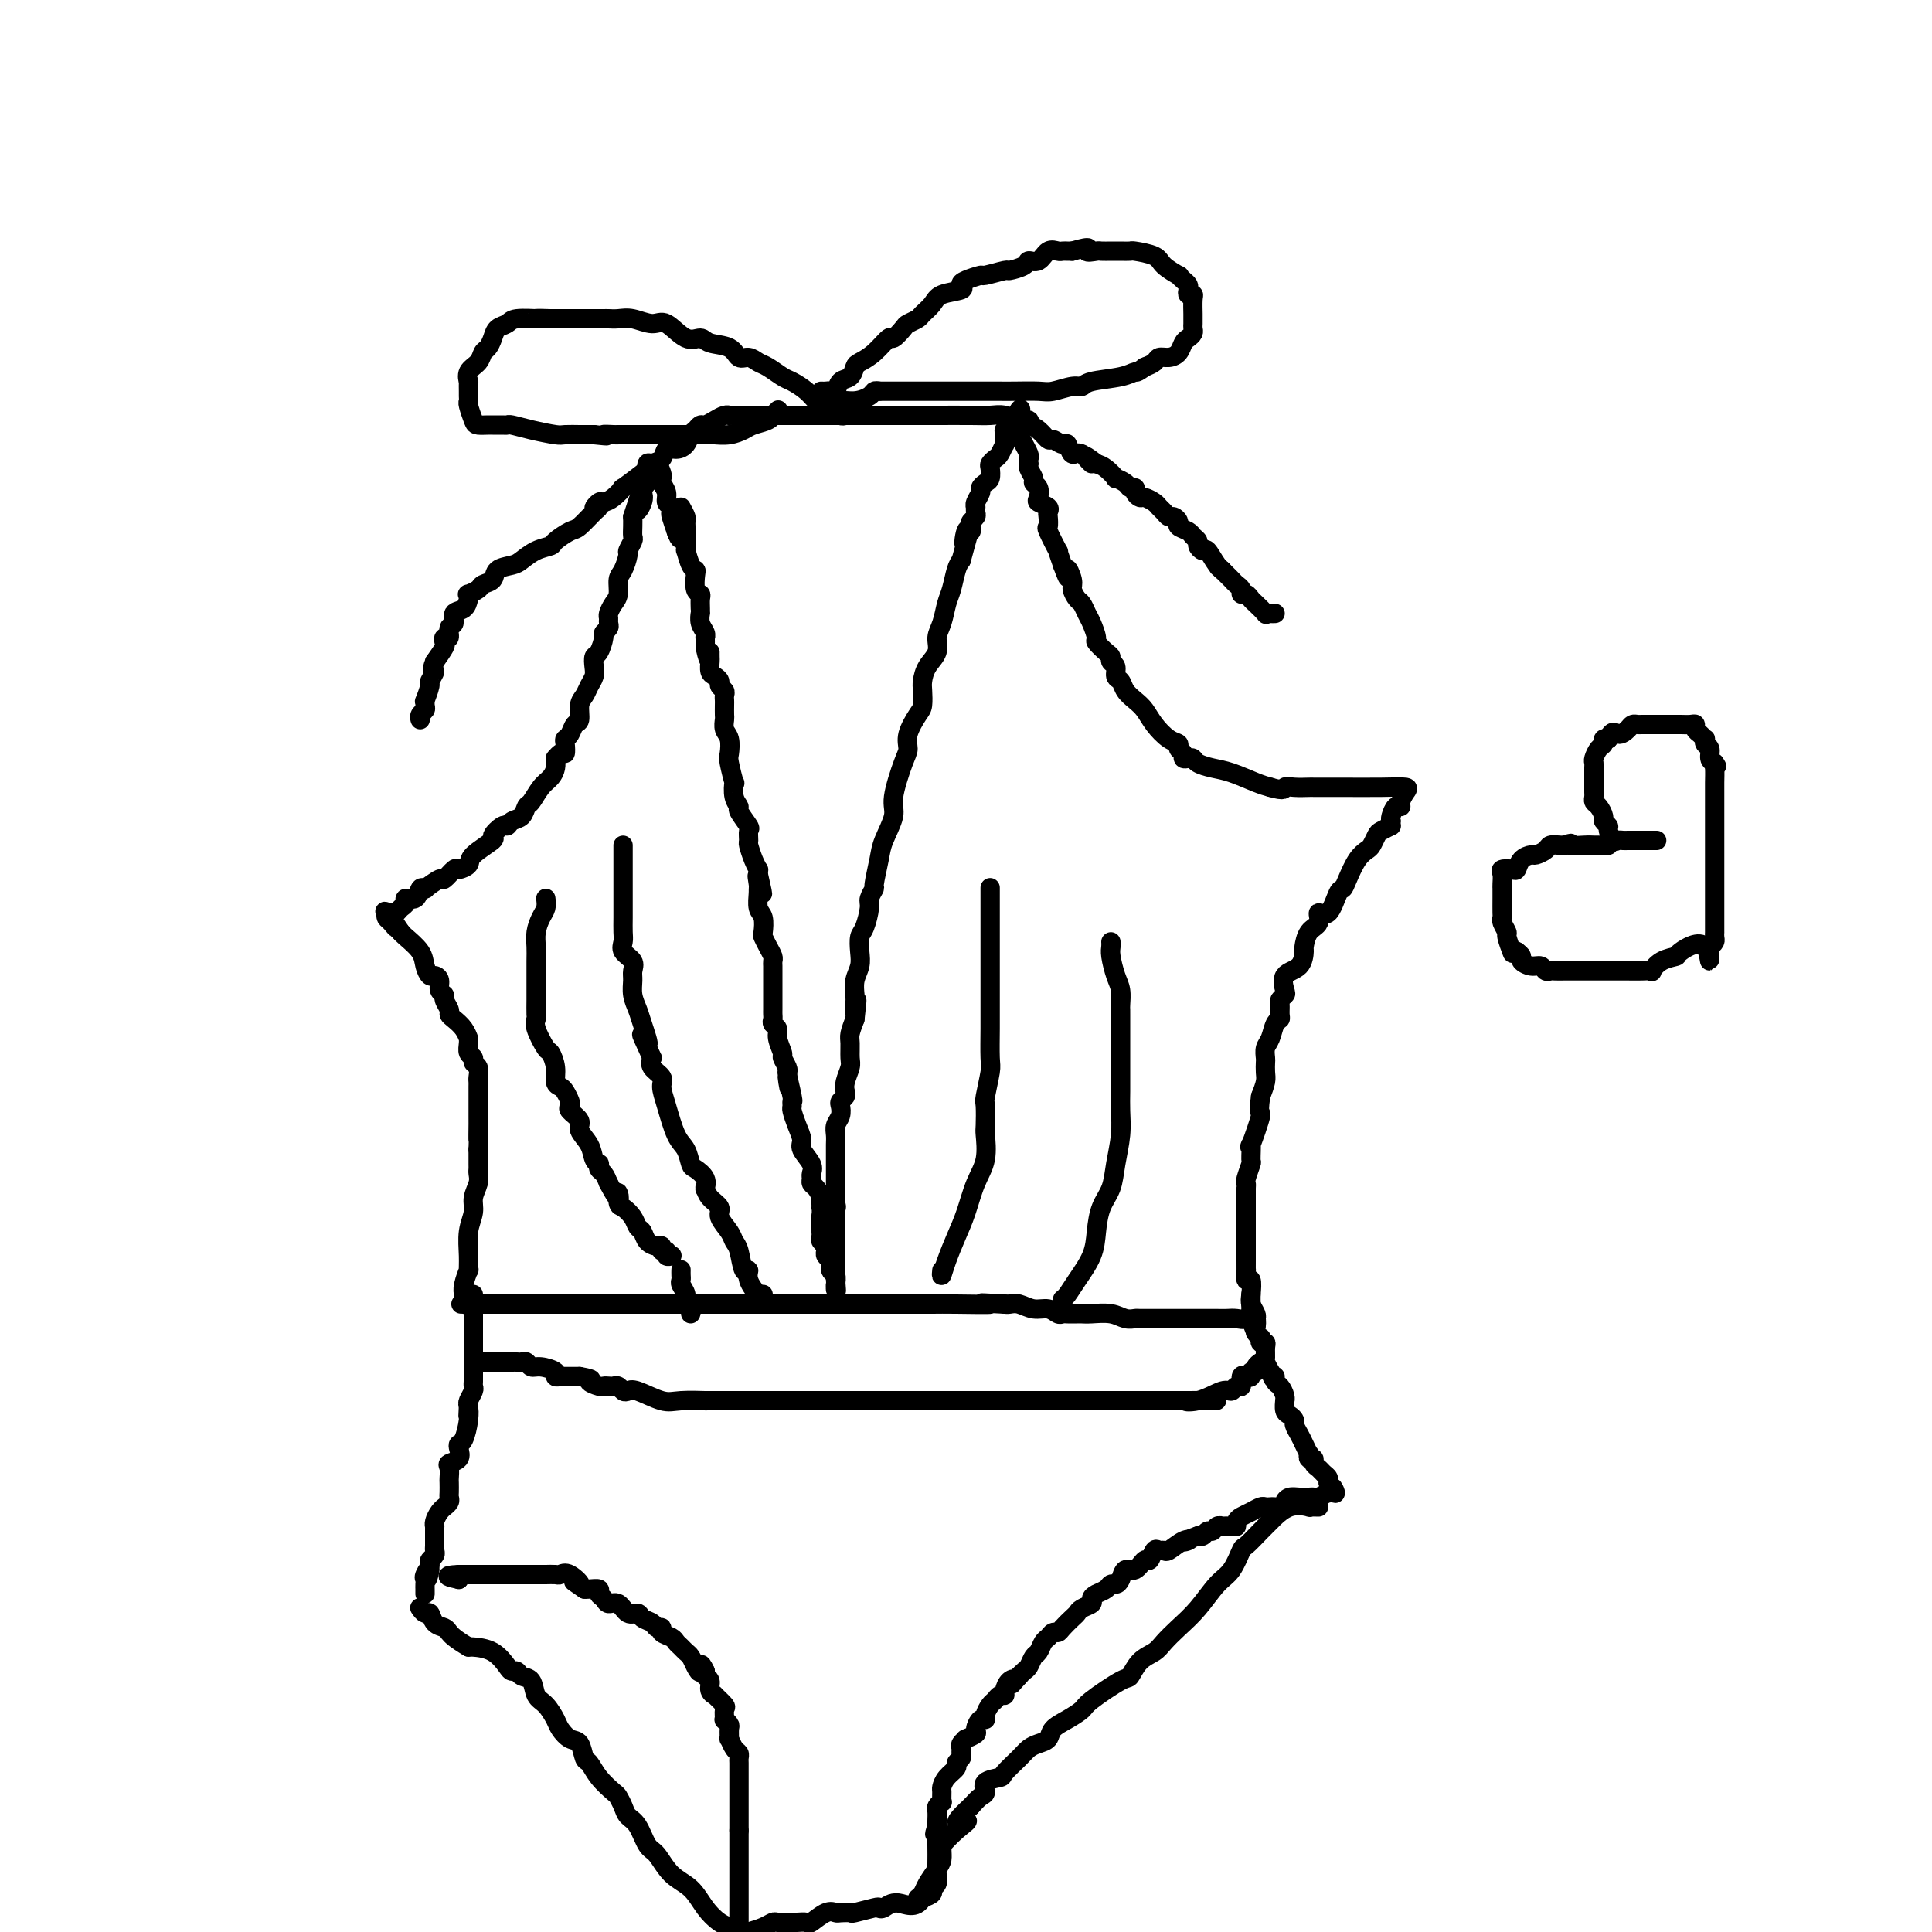 <svg viewBox='0 0 400 400' version='1.1' xmlns='http://www.w3.org/2000/svg' xmlns:xlink='http://www.w3.org/1999/xlink'><g fill='none' stroke='#000000' stroke-width='4' stroke-linecap='round' stroke-linejoin='round'><path d='M141,105c0.423,0.753 0.845,1.507 1,2c0.155,0.493 0.041,0.726 0,1c-0.041,0.274 -0.011,0.589 0,1c0.011,0.411 0.002,0.916 0,1c-0.002,0.084 0.002,-0.254 0,0c-0.002,0.254 -0.011,1.101 0,2c0.011,0.899 0.042,1.849 0,2c-0.042,0.151 -0.156,-0.499 0,0c0.156,0.499 0.581,2.147 1,3c0.419,0.853 0.830,0.910 1,1c0.170,0.090 0.098,0.213 0,1c-0.098,0.787 -0.223,2.240 0,3c0.223,0.760 0.792,0.829 1,1c0.208,0.171 0.055,0.444 0,1c-0.055,0.556 -0.011,1.395 0,2c0.011,0.605 -0.011,0.975 0,1c0.011,0.025 0.056,-0.296 0,0c-0.056,0.296 -0.211,1.209 0,2c0.211,0.791 0.789,1.459 1,2c0.211,0.541 0.057,0.953 0,1c-0.057,0.047 -0.016,-0.272 0,0c0.016,0.272 0.008,1.136 0,2'/><path d='M146,134c1.001,4.661 1.003,1.812 1,1c-0.003,-0.812 -0.011,0.412 0,1c0.011,0.588 0.040,0.539 0,1c-0.040,0.461 -0.151,1.433 0,2c0.151,0.567 0.562,0.729 1,1c0.438,0.271 0.902,0.650 1,1c0.098,0.350 -0.170,0.670 0,1c0.170,0.330 0.777,0.670 1,1c0.223,0.330 0.060,0.651 0,1c-0.060,0.349 -0.017,0.727 0,1c0.017,0.273 0.008,0.442 0,1c-0.008,0.558 -0.016,1.505 0,2c0.016,0.495 0.056,0.539 0,1c-0.056,0.461 -0.207,1.341 0,2c0.207,0.659 0.774,1.099 1,2c0.226,0.901 0.112,2.265 0,3c-0.112,0.735 -0.222,0.842 0,2c0.222,1.158 0.775,3.369 1,4c0.225,0.631 0.120,-0.318 0,0c-0.120,0.318 -0.257,1.901 0,3c0.257,1.099 0.906,1.713 1,2c0.094,0.287 -0.368,0.246 0,1c0.368,0.754 1.565,2.302 2,3c0.435,0.698 0.106,0.545 0,1c-0.106,0.455 0.010,1.519 0,2c-0.010,0.481 -0.146,0.380 0,1c0.146,0.620 0.575,1.960 1,3c0.425,1.040 0.845,1.780 1,2c0.155,0.220 0.044,-0.080 0,0c-0.044,0.080 -0.022,0.540 0,1'/><path d='M157,181c1.701,7.452 0.455,2.581 0,1c-0.455,-1.581 -0.118,0.127 0,1c0.118,0.873 0.018,0.910 0,1c-0.018,0.090 0.047,0.233 0,1c-0.047,0.767 -0.206,2.159 0,3c0.206,0.841 0.777,1.132 1,2c0.223,0.868 0.098,2.312 0,3c-0.098,0.688 -0.170,0.618 0,1c0.170,0.382 0.581,1.216 1,2c0.419,0.784 0.844,1.520 1,2c0.156,0.480 0.042,0.706 0,1c-0.042,0.294 -0.011,0.656 0,1c0.011,0.344 0.003,0.669 0,1c-0.003,0.331 -0.001,0.667 0,1c0.001,0.333 0.000,0.663 0,1c-0.000,0.337 -0.000,0.682 0,1c0.000,0.318 0.000,0.610 0,1c-0.000,0.390 0.000,0.878 0,1c-0.000,0.122 -0.000,-0.122 0,0c0.000,0.122 0.000,0.610 0,1c-0.000,0.390 -0.001,0.682 0,1c0.001,0.318 0.004,0.662 0,1c-0.004,0.338 -0.016,0.670 0,1c0.016,0.330 0.061,0.660 0,1c-0.061,0.340 -0.228,0.692 0,1c0.228,0.308 0.849,0.573 1,1c0.151,0.427 -0.170,1.018 0,2c0.170,0.982 0.829,2.356 1,3c0.171,0.644 -0.146,0.558 0,1c0.146,0.442 0.756,1.412 1,2c0.244,0.588 0.122,0.794 0,1'/><path d='M163,222c0.867,6.339 0.036,1.686 0,1c-0.036,-0.686 0.725,2.595 1,4c0.275,1.405 0.064,0.933 0,1c-0.064,0.067 0.019,0.674 0,1c-0.019,0.326 -0.141,0.370 0,1c0.141,0.630 0.546,1.846 1,3c0.454,1.154 0.959,2.245 1,3c0.041,0.755 -0.382,1.172 0,2c0.382,0.828 1.569,2.066 2,3c0.431,0.934 0.105,1.563 0,2c-0.105,0.437 0.009,0.680 0,1c-0.009,0.320 -0.142,0.715 0,1c0.142,0.285 0.559,0.458 1,1c0.441,0.542 0.905,1.452 1,2c0.095,0.548 -0.181,0.735 0,1c0.181,0.265 0.818,0.610 1,1c0.182,0.390 -0.091,0.826 0,1c0.091,0.174 0.545,0.087 1,0'/><path d='M172,251c1.332,4.247 0.161,0.365 0,-1c-0.161,-1.365 0.689,-0.212 1,0c0.311,0.212 0.083,-0.517 0,-1c-0.083,-0.483 -0.022,-0.721 0,-1c0.022,-0.279 0.006,-0.600 0,-1c-0.006,-0.400 -0.002,-0.881 0,-1c0.002,-0.119 0.000,0.123 0,0c-0.000,-0.123 -0.000,-0.610 0,-1c0.000,-0.390 0.000,-0.682 0,-1c-0.000,-0.318 0.000,-0.662 0,-1c-0.000,-0.338 -0.000,-0.671 0,-1c0.000,-0.329 0.000,-0.654 0,-1c-0.000,-0.346 -0.001,-0.711 0,-1c0.001,-0.289 0.004,-0.500 0,-1c-0.004,-0.500 -0.015,-1.290 0,-2c0.015,-0.710 0.056,-1.342 0,-2c-0.056,-0.658 -0.207,-1.342 0,-2c0.207,-0.658 0.774,-1.289 1,-2c0.226,-0.711 0.112,-1.502 0,-2c-0.112,-0.498 -0.222,-0.704 0,-1c0.222,-0.296 0.778,-0.683 1,-1c0.222,-0.317 0.112,-0.564 0,-1c-0.112,-0.436 -0.227,-1.061 0,-2c0.227,-0.939 0.796,-2.194 1,-3c0.204,-0.806 0.044,-1.165 0,-2c-0.044,-0.835 0.026,-2.148 0,-3c-0.026,-0.852 -0.150,-1.243 0,-2c0.150,-0.757 0.575,-1.878 1,-3'/><path d='M177,211c0.775,-6.603 0.211,-3.109 0,-2c-0.211,1.109 -0.071,-0.167 0,-1c0.071,-0.833 0.071,-1.225 0,-2c-0.071,-0.775 -0.212,-1.935 0,-3c0.212,-1.065 0.779,-2.036 1,-3c0.221,-0.964 0.097,-1.920 0,-3c-0.097,-1.080 -0.165,-2.283 0,-3c0.165,-0.717 0.565,-0.948 1,-2c0.435,-1.052 0.904,-2.925 1,-4c0.096,-1.075 -0.183,-1.353 0,-2c0.183,-0.647 0.828,-1.664 1,-2c0.172,-0.336 -0.127,0.010 0,-1c0.127,-1.010 0.682,-3.377 1,-5c0.318,-1.623 0.401,-2.503 1,-4c0.599,-1.497 1.714,-3.610 2,-5c0.286,-1.390 -0.257,-2.057 0,-4c0.257,-1.943 1.312,-5.163 2,-7c0.688,-1.837 1.007,-2.292 1,-3c-0.007,-0.708 -0.342,-1.669 0,-3c0.342,-1.331 1.361,-3.031 2,-4c0.639,-0.969 0.897,-1.207 1,-2c0.103,-0.793 0.051,-2.141 0,-3c-0.051,-0.859 -0.102,-1.229 0,-2c0.102,-0.771 0.356,-1.943 1,-3c0.644,-1.057 1.678,-2.000 2,-3c0.322,-1.000 -0.068,-2.057 0,-3c0.068,-0.943 0.596,-1.772 1,-3c0.404,-1.228 0.686,-2.855 1,-4c0.314,-1.145 0.662,-1.808 1,-3c0.338,-1.192 0.668,-2.912 1,-4c0.332,-1.088 0.666,-1.544 1,-2'/><path d='M199,116c3.491,-12.848 1.719,-5.967 1,-4c-0.719,1.967 -0.385,-0.978 0,-2c0.385,-1.022 0.821,-0.119 1,0c0.179,0.119 0.100,-0.546 0,-1c-0.100,-0.454 -0.223,-0.695 0,-1c0.223,-0.305 0.791,-0.672 1,-1c0.209,-0.328 0.060,-0.616 0,-1c-0.060,-0.384 -0.031,-0.862 0,-1c0.031,-0.138 0.064,0.065 0,0c-0.064,-0.065 -0.224,-0.398 0,-1c0.224,-0.602 0.831,-1.475 1,-2c0.169,-0.525 -0.099,-0.704 0,-1c0.099,-0.296 0.565,-0.710 1,-1c0.435,-0.290 0.837,-0.458 1,-1c0.163,-0.542 0.086,-1.460 0,-2c-0.086,-0.540 -0.181,-0.703 0,-1c0.181,-0.297 0.637,-0.727 1,-1c0.363,-0.273 0.632,-0.389 1,-1c0.368,-0.611 0.835,-1.718 1,-2c0.165,-0.282 0.029,0.261 0,0c-0.029,-0.261 0.048,-1.328 0,-2c-0.048,-0.672 -0.223,-0.951 0,-1c0.223,-0.049 0.843,0.131 1,0c0.157,-0.131 -0.150,-0.574 0,-1c0.150,-0.426 0.757,-0.836 1,-1c0.243,-0.164 0.121,-0.082 0,0'/><path d='M210,87c1.929,-4.533 1.253,-1.364 1,0c-0.253,1.364 -0.083,0.924 0,1c0.083,0.076 0.079,0.668 0,1c-0.079,0.332 -0.231,0.403 0,1c0.231,0.597 0.846,1.719 1,2c0.154,0.281 -0.155,-0.279 0,0c0.155,0.279 0.772,1.397 1,2c0.228,0.603 0.065,0.690 0,1c-0.065,0.310 -0.032,0.843 0,1c0.032,0.157 0.065,-0.061 0,0c-0.065,0.061 -0.227,0.401 0,1c0.227,0.599 0.843,1.456 1,2c0.157,0.544 -0.147,0.776 0,1c0.147,0.224 0.743,0.442 1,1c0.257,0.558 0.174,1.458 0,2c-0.174,0.542 -0.438,0.727 0,1c0.438,0.273 1.579,0.633 2,1c0.421,0.367 0.120,0.741 0,1c-0.120,0.259 -0.061,0.403 0,1c0.061,0.597 0.124,1.646 0,2c-0.124,0.354 -0.435,0.012 0,1c0.435,0.988 1.617,3.304 2,4c0.383,0.696 -0.033,-0.230 0,0c0.033,0.230 0.517,1.615 1,3'/><path d='M220,117c1.709,4.771 0.983,1.697 1,1c0.017,-0.697 0.778,0.982 1,2c0.222,1.018 -0.096,1.374 0,2c0.096,0.626 0.604,1.524 1,2c0.396,0.476 0.679,0.532 1,1c0.321,0.468 0.681,1.347 1,2c0.319,0.653 0.597,1.078 1,2c0.403,0.922 0.930,2.341 1,3c0.070,0.659 -0.317,0.557 0,1c0.317,0.443 1.338,1.432 2,2c0.662,0.568 0.965,0.715 1,1c0.035,0.285 -0.199,0.709 0,1c0.199,0.291 0.830,0.448 1,1c0.170,0.552 -0.120,1.498 0,2c0.120,0.502 0.650,0.560 1,1c0.350,0.440 0.520,1.263 1,2c0.480,0.737 1.271,1.388 2,2c0.729,0.612 1.396,1.186 2,2c0.604,0.814 1.147,1.867 2,3c0.853,1.133 2.018,2.346 3,3c0.982,0.654 1.783,0.750 2,1c0.217,0.250 -0.149,0.655 0,1c0.149,0.345 0.812,0.631 1,1c0.188,0.369 -0.099,0.820 0,1c0.099,0.180 0.583,0.089 1,0c0.417,-0.089 0.765,-0.175 1,0c0.235,0.175 0.356,0.610 1,1c0.644,0.390 1.812,0.733 3,1c1.188,0.267 2.397,0.456 4,1c1.603,0.544 3.601,1.441 5,2c1.399,0.559 2.200,0.779 3,1'/><path d='M263,163c3.235,0.928 2.821,0.249 3,0c0.179,-0.249 0.951,-0.067 2,0c1.049,0.067 2.377,0.018 3,0c0.623,-0.018 0.542,-0.005 1,0c0.458,0.005 1.454,0.001 2,0c0.546,-0.001 0.641,0.002 1,0c0.359,-0.002 0.982,-0.008 3,0c2.018,0.008 5.431,0.031 8,0c2.569,-0.031 4.293,-0.115 5,0c0.707,0.115 0.396,0.430 0,1c-0.396,0.570 -0.877,1.396 -1,2c-0.123,0.604 0.111,0.987 0,1c-0.111,0.013 -0.568,-0.343 -1,0c-0.432,0.343 -0.838,1.384 -1,2c-0.162,0.616 -0.081,0.808 0,1'/><path d='M288,170c-0.355,1.257 0.256,0.900 0,1c-0.256,0.100 -1.381,0.658 -2,1c-0.619,0.342 -0.733,0.469 -1,1c-0.267,0.531 -0.688,1.467 -1,2c-0.312,0.533 -0.517,0.664 -1,1c-0.483,0.336 -1.245,0.876 -2,2c-0.755,1.124 -1.503,2.832 -2,4c-0.497,1.168 -0.744,1.798 -1,2c-0.256,0.202 -0.520,-0.022 -1,1c-0.480,1.022 -1.176,3.290 -2,4c-0.824,0.710 -1.776,-0.138 -2,0c-0.224,0.138 0.279,1.262 0,2c-0.279,0.738 -1.340,1.088 -2,2c-0.660,0.912 -0.920,2.384 -1,3c-0.080,0.616 0.018,0.374 0,1c-0.018,0.626 -0.152,2.118 -1,3c-0.848,0.882 -2.409,1.152 -3,2c-0.591,0.848 -0.211,2.272 0,3c0.211,0.728 0.254,0.759 0,1c-0.254,0.241 -0.803,0.693 -1,1c-0.197,0.307 -0.041,0.470 0,1c0.041,0.530 -0.031,1.426 0,2c0.031,0.574 0.166,0.826 0,1c-0.166,0.174 -0.633,0.269 -1,1c-0.367,0.731 -0.634,2.097 -1,3c-0.366,0.903 -0.829,1.343 -1,2c-0.171,0.657 -0.049,1.530 0,2c0.049,0.470 0.023,0.538 0,1c-0.023,0.462 -0.045,1.317 0,2c0.045,0.683 0.156,1.195 0,2c-0.156,0.805 -0.578,1.902 -1,3'/><path d='M261,227c-0.652,4.397 0.219,2.888 0,4c-0.219,1.112 -1.526,4.844 -2,6c-0.474,1.156 -0.113,-0.265 0,0c0.113,0.265 -0.022,2.218 0,3c0.022,0.782 0.202,0.395 0,1c-0.202,0.605 -0.786,2.203 -1,3c-0.214,0.797 -0.057,0.795 0,1c0.057,0.205 0.015,0.618 0,1c-0.015,0.382 -0.004,0.735 0,1c0.004,0.265 0.001,0.443 0,1c-0.001,0.557 -0.000,1.492 0,2c0.000,0.508 0.000,0.588 0,1c-0.000,0.412 -0.000,1.157 0,2c0.000,0.843 0.000,1.783 0,2c-0.000,0.217 0.000,-0.290 0,0c-0.000,0.290 -0.000,1.378 0,2c0.000,0.622 0.000,0.777 0,1c-0.000,0.223 -0.001,0.513 0,1c0.001,0.487 0.004,1.172 0,2c-0.004,0.828 -0.015,1.801 0,2c0.015,0.199 0.056,-0.375 0,0c-0.056,0.375 -0.207,1.701 0,2c0.207,0.299 0.774,-0.428 1,0c0.226,0.428 0.112,2.012 0,3c-0.112,0.988 -0.223,1.381 0,2c0.223,0.619 0.778,1.462 1,2c0.222,0.538 0.111,0.769 0,1'/><path d='M260,273c0.118,4.486 -0.588,1.202 -1,0c-0.412,-1.202 -0.530,-0.322 -1,0c-0.470,0.322 -1.294,0.086 -2,0c-0.706,-0.086 -1.296,-0.023 -2,0c-0.704,0.023 -1.523,0.006 -2,0c-0.477,-0.006 -0.611,-0.002 -1,0c-0.389,0.002 -1.034,0.000 -2,0c-0.966,-0.000 -2.252,-0.000 -3,0c-0.748,0.000 -0.959,-0.000 -2,0c-1.041,0.000 -2.911,0.001 -4,0c-1.089,-0.001 -1.396,-0.004 -2,0c-0.604,0.004 -1.506,0.015 -2,0c-0.494,-0.015 -0.580,-0.057 -1,0c-0.420,0.057 -1.173,0.211 -2,0c-0.827,-0.211 -1.727,-0.789 -3,-1c-1.273,-0.211 -2.918,-0.057 -4,0c-1.082,0.057 -1.599,0.015 -2,0c-0.401,-0.015 -0.684,-0.003 -1,0c-0.316,0.003 -0.664,-0.003 -1,0c-0.336,0.003 -0.659,0.016 -1,0c-0.341,-0.016 -0.700,-0.061 -1,0c-0.300,0.061 -0.542,0.226 -1,0c-0.458,-0.226 -1.131,-0.845 -2,-1c-0.869,-0.155 -1.934,0.154 -3,0c-1.066,-0.154 -2.133,-0.772 -3,-1c-0.867,-0.228 -1.533,-0.065 -2,0c-0.467,0.065 -0.733,0.033 -1,0'/><path d='M208,270c-8.357,-0.464 -3.251,-0.124 -3,0c0.251,0.124 -4.353,0.033 -7,0c-2.647,-0.033 -3.336,-0.009 -5,0c-1.664,0.009 -4.301,0.002 -6,0c-1.699,-0.002 -2.458,-0.001 -3,0c-0.542,0.001 -0.866,0.000 -1,0c-0.134,-0.000 -0.078,-0.000 -1,0c-0.922,0.000 -2.824,0.000 -4,0c-1.176,-0.000 -1.627,-0.000 -2,0c-0.373,0.000 -0.667,0.000 -1,0c-0.333,-0.000 -0.705,-0.000 -1,0c-0.295,0.000 -0.512,0.000 -1,0c-0.488,-0.000 -1.247,-0.000 -2,0c-0.753,0.000 -1.501,0.000 -2,0c-0.499,-0.000 -0.750,-0.000 -1,0c-0.250,0.000 -0.500,0.000 -1,0c-0.500,-0.000 -1.250,-0.000 -2,0'/><path d='M165,270c-6.942,0.000 -2.797,0.000 -2,0c0.797,0.000 -1.756,0.000 -3,0c-1.244,0.000 -1.181,0.000 -2,0c-0.819,-0.000 -2.520,0.000 -3,0c-0.480,0.000 0.260,0.000 0,0c-0.260,0.000 -1.519,0.000 -2,0c-0.481,0.000 -0.183,0.000 -1,0c-0.817,0.000 -2.749,0.000 -4,0c-1.251,0.000 -1.823,0.000 -2,0c-0.177,0.000 0.039,0.000 0,0c-0.039,0.000 -0.335,0.000 -1,0c-0.665,0.000 -1.701,0.000 -2,0c-0.299,0.000 0.140,0.000 -1,0c-1.140,0.000 -3.857,0.000 -5,0c-1.143,0.000 -0.712,0.000 -1,0c-0.288,0.000 -1.295,0.000 -2,0c-0.705,0.000 -1.106,0.000 -1,0c0.106,0.000 0.721,0.000 0,0c-0.721,0.000 -2.777,0.000 -4,0c-1.223,0.000 -1.611,0.000 -2,0'/><path d='M127,270c-6.567,0.000 -3.984,0.000 -3,0c0.984,0.000 0.370,0.000 0,0c-0.370,0.000 -0.494,0.000 -1,0c-0.506,-0.000 -1.392,0.000 -2,0c-0.608,0.000 -0.938,0.000 -1,0c-0.062,0.000 0.145,0.000 0,0c-0.145,0.000 -0.642,0.000 -1,0c-0.358,0.000 -0.576,0.000 -1,0c-0.424,0.000 -1.055,0.000 -2,0c-0.945,0.000 -2.204,0.000 -3,0c-0.796,0.000 -1.130,0.000 -2,0c-0.870,0.000 -2.275,0.000 -3,0c-0.725,0.000 -0.769,0.000 -1,0c-0.231,0.000 -0.650,0.000 -1,0c-0.350,0.000 -0.633,0.000 -1,0c-0.367,0.000 -0.819,0.000 -2,0c-1.181,0.000 -3.090,0.000 -5,0'/><path d='M98,270c-4.652,-0.013 -1.784,-0.046 -1,0c0.784,0.046 -0.518,0.172 -1,0c-0.482,-0.172 -0.143,-0.643 0,-1c0.143,-0.357 0.091,-0.600 0,-1c-0.091,-0.400 -0.222,-0.956 0,-2c0.222,-1.044 0.795,-2.576 1,-3c0.205,-0.424 0.040,0.260 0,0c-0.040,-0.260 0.046,-1.462 0,-3c-0.046,-1.538 -0.222,-3.410 0,-5c0.222,-1.590 0.844,-2.899 1,-4c0.156,-1.101 -0.154,-1.996 0,-3c0.154,-1.004 0.773,-2.118 1,-3c0.227,-0.882 0.061,-1.532 0,-2c-0.061,-0.468 -0.016,-0.754 0,-1c0.016,-0.246 0.004,-0.451 0,-1c-0.004,-0.549 -0.001,-1.443 0,-2c0.001,-0.557 0.001,-0.779 0,-1'/><path d='M99,238c0.155,-5.216 0.041,-2.254 0,-2c-0.041,0.254 -0.011,-2.198 0,-3c0.011,-0.802 0.003,0.045 0,0c-0.003,-0.045 -0.001,-0.982 0,-2c0.001,-1.018 -0.000,-2.117 0,-3c0.000,-0.883 0.001,-1.550 0,-2c-0.001,-0.450 -0.004,-0.684 0,-1c0.004,-0.316 0.016,-0.715 0,-1c-0.016,-0.285 -0.061,-0.457 0,-1c0.061,-0.543 0.227,-1.458 0,-2c-0.227,-0.542 -0.845,-0.710 -1,-1c-0.155,-0.290 0.155,-0.703 0,-1c-0.155,-0.297 -0.776,-0.478 -1,-1c-0.224,-0.522 -0.052,-1.386 0,-2c0.052,-0.614 -0.014,-0.977 0,-1c0.014,-0.023 0.110,0.293 0,0c-0.110,-0.293 -0.426,-1.195 -1,-2c-0.574,-0.805 -1.407,-1.511 -2,-2c-0.593,-0.489 -0.948,-0.760 -1,-1c-0.052,-0.240 0.197,-0.449 0,-1c-0.197,-0.551 -0.840,-1.444 -1,-2c-0.160,-0.556 0.165,-0.774 0,-1c-0.165,-0.226 -0.818,-0.458 -1,-1c-0.182,-0.542 0.108,-1.394 0,-2c-0.108,-0.606 -0.614,-0.968 -1,-1c-0.386,-0.032 -0.653,0.265 -1,0c-0.347,-0.265 -0.773,-1.092 -1,-2c-0.227,-0.908 -0.253,-1.898 -1,-3c-0.747,-1.102 -2.213,-2.315 -3,-3c-0.787,-0.685 -0.893,-0.843 -1,-1'/><path d='M83,193c-2.348,-3.582 -1.217,-1.537 -1,-1c0.217,0.537 -0.480,-0.432 -1,-1c-0.520,-0.568 -0.863,-0.734 -1,-1c-0.137,-0.266 -0.069,-0.633 0,-1'/><path d='M80,189c-0.512,-0.615 -0.290,-0.153 0,0c0.290,0.153 0.650,-0.002 1,0c0.350,0.002 0.689,0.160 1,0c0.311,-0.160 0.594,-0.639 1,-1c0.406,-0.361 0.935,-0.604 1,-1c0.065,-0.396 -0.336,-0.944 0,-1c0.336,-0.056 1.408,0.379 2,0c0.592,-0.379 0.705,-1.574 1,-2c0.295,-0.426 0.771,-0.084 1,0c0.229,0.084 0.212,-0.090 0,0c-0.212,0.090 -0.619,0.445 0,0c0.619,-0.445 2.265,-1.691 3,-2c0.735,-0.309 0.561,0.319 1,0c0.439,-0.319 1.492,-1.585 2,-2c0.508,-0.415 0.470,0.020 1,0c0.530,-0.020 1.627,-0.497 2,-1c0.373,-0.503 0.023,-1.034 1,-2c0.977,-0.966 3.283,-2.367 4,-3c0.717,-0.633 -0.155,-0.497 0,-1c0.155,-0.503 1.337,-1.645 2,-2c0.663,-0.355 0.807,0.075 1,0c0.193,-0.075 0.436,-0.657 1,-1c0.564,-0.343 1.450,-0.448 2,-1c0.550,-0.552 0.764,-1.551 1,-2c0.236,-0.449 0.494,-0.347 1,-1c0.506,-0.653 1.259,-2.062 2,-3c0.741,-0.938 1.469,-1.406 2,-2c0.531,-0.594 0.866,-1.312 1,-2c0.134,-0.688 0.067,-1.344 0,-2'/><path d='M115,157c1.532,-1.976 1.863,-0.915 2,-1c0.137,-0.085 0.079,-1.316 0,-2c-0.079,-0.684 -0.180,-0.820 0,-1c0.180,-0.180 0.640,-0.404 1,-1c0.360,-0.596 0.621,-1.563 1,-2c0.379,-0.437 0.876,-0.344 1,-1c0.124,-0.656 -0.124,-2.062 0,-3c0.124,-0.938 0.621,-1.407 1,-2c0.379,-0.593 0.640,-1.309 1,-2c0.360,-0.691 0.818,-1.359 1,-2c0.182,-0.641 0.086,-1.257 0,-2c-0.086,-0.743 -0.163,-1.614 0,-2c0.163,-0.386 0.565,-0.289 1,-1c0.435,-0.711 0.901,-2.232 1,-3c0.099,-0.768 -0.170,-0.782 0,-1c0.170,-0.218 0.780,-0.639 1,-1c0.220,-0.361 0.049,-0.662 0,-1c-0.049,-0.338 0.025,-0.714 0,-1c-0.025,-0.286 -0.148,-0.484 0,-1c0.148,-0.516 0.565,-1.350 1,-2c0.435,-0.650 0.886,-1.114 1,-2c0.114,-0.886 -0.109,-2.192 0,-3c0.109,-0.808 0.551,-1.119 1,-2c0.449,-0.881 0.905,-2.333 1,-3c0.095,-0.667 -0.171,-0.549 0,-1c0.171,-0.451 0.778,-1.471 1,-2c0.222,-0.529 0.060,-0.565 0,-1c-0.060,-0.435 -0.017,-1.267 0,-2c0.017,-0.733 0.009,-1.366 0,-2'/><path d='M131,107c2.642,-8.156 1.248,-3.547 1,-2c-0.248,1.547 0.652,0.033 1,-1c0.348,-1.033 0.146,-1.585 0,-2c-0.146,-0.415 -0.236,-0.693 0,-1c0.236,-0.307 0.798,-0.642 1,-1c0.202,-0.358 0.043,-0.739 0,-1c-0.043,-0.261 0.031,-0.403 0,-1c-0.031,-0.597 -0.166,-1.649 0,-2c0.166,-0.351 0.632,-0.001 1,0c0.368,0.001 0.639,-0.348 1,0c0.361,0.348 0.814,1.392 1,2c0.186,0.608 0.106,0.778 0,1c-0.106,0.222 -0.238,0.494 0,1c0.238,0.506 0.848,1.247 1,2c0.152,0.753 -0.152,1.519 0,2c0.152,0.481 0.759,0.676 1,1c0.241,0.324 0.116,0.778 0,1c-0.116,0.222 -0.224,0.214 0,1c0.224,0.786 0.778,2.368 1,3c0.222,0.632 0.111,0.316 0,0'/><path d='M140,110c0.844,2.400 0.956,1.400 1,1c0.044,-0.400 0.022,-0.200 0,0'/><path d='M171,248c-0.423,-0.082 -0.845,-0.165 -1,0c-0.155,0.165 -0.041,0.576 0,1c0.041,0.424 0.011,0.859 0,1c-0.011,0.141 -0.003,-0.012 0,0c0.003,0.012 -0.000,0.188 0,1c0.000,0.812 0.004,2.259 0,3c-0.004,0.741 -0.015,0.777 0,1c0.015,0.223 0.057,0.633 0,1c-0.057,0.367 -0.212,0.690 0,1c0.212,0.310 0.793,0.607 1,1c0.207,0.393 0.040,0.883 0,1c-0.040,0.117 0.046,-0.138 0,0c-0.046,0.138 -0.222,0.670 0,1c0.222,0.330 0.844,0.457 1,1c0.156,0.543 -0.154,1.502 0,2c0.154,0.498 0.773,0.536 1,1c0.227,0.464 0.061,1.356 0,2c-0.061,0.644 -0.017,1.041 0,1c0.017,-0.041 0.009,-0.521 0,-1'/><path d='M173,266c0.309,2.653 0.083,0.286 0,-1c-0.083,-1.286 -0.022,-1.489 0,-2c0.022,-0.511 0.006,-1.329 0,-2c-0.006,-0.671 -0.002,-1.196 0,-2c0.002,-0.804 0.000,-1.885 0,-3c-0.000,-1.115 -0.000,-2.262 0,-4c0.000,-1.738 0.000,-4.068 0,-5c-0.000,-0.932 -0.000,-0.466 0,0'/><path d='M259,268c0.000,0.331 0.000,0.662 0,1c-0.000,0.338 -0.001,0.683 0,1c0.001,0.317 0.004,0.605 0,1c-0.004,0.395 -0.015,0.897 0,1c0.015,0.103 0.056,-0.194 0,0c-0.056,0.194 -0.207,0.879 0,1c0.207,0.121 0.774,-0.322 1,0c0.226,0.322 0.112,1.411 0,2c-0.112,0.589 -0.222,0.679 0,1c0.222,0.321 0.778,0.872 1,1c0.222,0.128 0.112,-0.169 0,0c-0.112,0.169 -0.227,0.804 0,1c0.227,0.196 0.796,-0.047 1,0c0.204,0.047 0.044,0.384 0,1c-0.044,0.616 0.026,1.512 0,2c-0.026,0.488 -0.150,0.568 0,1c0.150,0.432 0.575,1.216 1,2'/><path d='M263,284c0.857,2.650 1.000,1.275 1,1c-0.000,-0.275 -0.143,0.552 0,1c0.143,0.448 0.574,0.519 1,1c0.426,0.481 0.849,1.372 1,2c0.151,0.628 0.030,0.995 0,1c-0.030,0.005 0.030,-0.350 0,0c-0.030,0.350 -0.148,1.406 0,2c0.148,0.594 0.564,0.725 1,1c0.436,0.275 0.891,0.694 1,1c0.109,0.306 -0.128,0.498 0,1c0.128,0.502 0.622,1.316 1,2c0.378,0.684 0.641,1.240 1,2c0.359,0.760 0.813,1.723 1,2c0.187,0.277 0.106,-0.133 0,0c-0.106,0.133 -0.236,0.809 0,1c0.236,0.191 0.837,-0.104 1,0c0.163,0.104 -0.114,0.606 0,1c0.114,0.394 0.619,0.680 1,1c0.381,0.320 0.638,0.673 1,1c0.362,0.327 0.828,0.626 1,1c0.172,0.374 0.049,0.821 0,1c-0.049,0.179 -0.025,0.089 0,0'/><path d='M275,307c2.133,3.756 1.467,1.644 1,1c-0.467,-0.644 -0.733,0.178 -1,1'/><path d='M275,309c0.108,0.249 0.377,-0.129 0,0c-0.377,0.129 -1.400,0.766 -2,1c-0.600,0.234 -0.778,0.065 -1,0c-0.222,-0.065 -0.488,-0.028 -1,0c-0.512,0.028 -1.268,0.046 -2,0c-0.732,-0.046 -1.439,-0.156 -2,0c-0.561,0.156 -0.977,0.578 -1,1c-0.023,0.422 0.345,0.844 0,1c-0.345,0.156 -1.405,0.045 -2,0c-0.595,-0.045 -0.726,-0.023 -1,0c-0.274,0.023 -0.690,0.047 -1,0c-0.310,-0.047 -0.513,-0.167 -1,0c-0.487,0.167 -1.256,0.619 -2,1c-0.744,0.381 -1.461,0.690 -2,1c-0.539,0.310 -0.900,0.619 -1,1c-0.100,0.381 0.061,0.833 0,1c-0.061,0.167 -0.345,0.049 -1,0c-0.655,-0.049 -1.681,-0.028 -2,0c-0.319,0.028 0.069,0.064 0,0c-0.069,-0.064 -0.597,-0.227 -1,0c-0.403,0.227 -0.683,0.845 -1,1c-0.317,0.155 -0.673,-0.154 -1,0c-0.327,0.154 -0.627,0.772 -1,1c-0.373,0.228 -0.821,0.065 -1,0c-0.179,-0.065 -0.090,-0.033 0,0'/><path d='M248,318c-4.615,1.652 -2.651,1.280 -2,1c0.651,-0.280 -0.011,-0.470 -1,0c-0.989,0.470 -2.307,1.598 -3,2c-0.693,0.402 -0.762,0.077 -1,0c-0.238,-0.077 -0.644,0.092 -1,0c-0.356,-0.092 -0.662,-0.447 -1,0c-0.338,0.447 -0.706,1.695 -1,2c-0.294,0.305 -0.512,-0.335 -1,0c-0.488,0.335 -1.244,1.644 -2,2c-0.756,0.356 -1.511,-0.241 -2,0c-0.489,0.241 -0.712,1.322 -1,2c-0.288,0.678 -0.642,0.955 -1,1c-0.358,0.045 -0.721,-0.143 -1,0c-0.279,0.143 -0.474,0.616 -1,1c-0.526,0.384 -1.384,0.681 -2,1c-0.616,0.319 -0.990,0.662 -1,1c-0.010,0.338 0.344,0.671 0,1c-0.344,0.329 -1.388,0.652 -2,1c-0.612,0.348 -0.794,0.719 -1,1c-0.206,0.281 -0.436,0.471 -1,1c-0.564,0.529 -1.460,1.398 -2,2c-0.540,0.602 -0.722,0.939 -1,1c-0.278,0.061 -0.652,-0.153 -1,0c-0.348,0.153 -0.671,0.675 -1,1c-0.329,0.325 -0.666,0.454 -1,1c-0.334,0.546 -0.667,1.508 -1,2c-0.333,0.492 -0.667,0.513 -1,1c-0.333,0.487 -0.667,1.439 -1,2c-0.333,0.561 -0.667,0.732 -1,1c-0.333,0.268 -0.667,0.634 -1,1'/><path d='M211,347c-2.503,2.730 -1.262,1.554 -1,1c0.262,-0.554 -0.455,-0.485 -1,0c-0.545,0.485 -0.919,1.386 -1,2c-0.081,0.614 0.132,0.941 0,1c-0.132,0.059 -0.609,-0.152 -1,0c-0.391,0.152 -0.696,0.666 -1,1c-0.304,0.334 -0.608,0.489 -1,1c-0.392,0.511 -0.874,1.379 -1,2c-0.126,0.621 0.102,0.993 0,1c-0.102,0.007 -0.534,-0.353 -1,0c-0.466,0.353 -0.966,1.418 -1,2c-0.034,0.582 0.397,0.681 0,1c-0.397,0.319 -1.623,0.859 -2,1c-0.377,0.141 0.096,-0.117 0,0c-0.096,0.117 -0.762,0.609 -1,1c-0.238,0.391 -0.048,0.681 0,1c0.048,0.319 -0.046,0.665 0,1c0.046,0.335 0.233,0.657 0,1c-0.233,0.343 -0.885,0.706 -1,1c-0.115,0.294 0.309,0.517 0,1c-0.309,0.483 -1.350,1.225 -2,2c-0.650,0.775 -0.910,1.584 -1,2c-0.090,0.416 -0.010,0.439 0,1c0.010,0.561 -0.050,1.660 0,2c0.050,0.340 0.209,-0.077 0,0c-0.209,0.077 -0.788,0.650 -1,1c-0.212,0.350 -0.057,0.479 0,1c0.057,0.521 0.016,1.435 0,2c-0.016,0.565 -0.008,0.783 0,1'/><path d='M194,378c-0.928,2.967 -0.249,1.386 0,1c0.249,-0.386 0.068,0.425 0,1c-0.068,0.575 -0.022,0.913 0,2c0.022,1.087 0.022,2.921 0,4c-0.022,1.079 -0.064,1.402 0,2c0.064,0.598 0.234,1.469 0,2c-0.234,0.531 -0.871,0.720 -1,1c-0.129,0.280 0.249,0.651 0,1c-0.249,0.349 -1.124,0.674 -2,1'/><path d='M191,393c-1.431,2.487 -3.508,1.206 -5,1c-1.492,-0.206 -2.398,0.663 -3,1c-0.602,0.337 -0.900,0.143 -1,0c-0.100,-0.143 -0.001,-0.234 -1,0c-0.999,0.234 -3.095,0.793 -4,1c-0.905,0.207 -0.617,0.063 -1,0c-0.383,-0.063 -1.435,-0.045 -2,0c-0.565,0.045 -0.641,0.117 -1,0c-0.359,-0.117 -0.999,-0.424 -2,0c-1.001,0.424 -2.361,1.578 -3,2c-0.639,0.422 -0.556,0.113 -1,0c-0.444,-0.113 -1.414,-0.031 -2,0c-0.586,0.031 -0.789,0.011 -1,0c-0.211,-0.011 -0.429,-0.014 -1,0c-0.571,0.014 -1.493,0.045 -2,0c-0.507,-0.045 -0.598,-0.166 -1,0c-0.402,0.166 -1.115,0.619 -2,1c-0.885,0.381 -1.943,0.691 -3,1'/><path d='M153,399c0.000,0.061 0.000,0.122 0,0c0.000,-0.122 0.000,-0.428 0,-1c0.000,-0.572 0.000,-1.410 0,-2c-0.000,-0.590 0.000,-0.931 0,-1c0.000,-0.069 0.000,0.135 0,0c0.000,-0.135 0.000,-0.610 0,-1c0.000,-0.390 0.000,-0.696 0,-1c0.000,-0.304 0.000,-0.606 0,-1c0.000,-0.394 0.000,-0.879 0,-1c0.000,-0.121 0.000,0.122 0,0c0.000,-0.122 0.000,-0.610 0,-1c0.000,-0.390 0.000,-0.681 0,-1c0.000,-0.319 0.000,-0.667 0,-1c-0.000,-0.333 -0.000,-0.652 0,-1c0.000,-0.348 0.000,-0.727 0,-1c0.000,-0.273 0.000,-0.441 0,-1c0.000,-0.559 0.000,-1.511 0,-2c0.000,-0.489 0.000,-0.516 0,-1c0.000,-0.484 0.000,-1.424 0,-2c0.000,-0.576 0.000,-0.788 0,-1'/><path d='M153,379c0.000,-3.333 0.000,-1.667 0,-1c-0.000,0.667 -0.000,0.333 0,0c0.000,-0.333 0.000,-0.666 0,-1c-0.000,-0.334 -0.000,-0.671 0,-1c0.000,-0.329 0.000,-0.652 0,-1c-0.000,-0.348 -0.000,-0.723 0,-1c0.000,-0.277 0.000,-0.456 0,-1c-0.000,-0.544 -0.000,-1.454 0,-2c0.000,-0.546 0.000,-0.727 0,-1c-0.000,-0.273 -0.000,-0.636 0,-1c0.000,-0.364 0.001,-0.728 0,-1c-0.001,-0.272 -0.003,-0.453 0,-1c0.003,-0.547 0.011,-1.461 0,-2c-0.011,-0.539 -0.041,-0.703 0,-1c0.041,-0.297 0.154,-0.727 0,-1c-0.154,-0.273 -0.576,-0.387 -1,-1c-0.424,-0.613 -0.849,-1.724 -1,-2c-0.151,-0.276 -0.026,0.282 0,0c0.026,-0.282 -0.046,-1.403 0,-2c0.046,-0.597 0.211,-0.669 0,-1c-0.211,-0.331 -0.796,-0.919 -1,-1c-0.204,-0.081 -0.025,0.347 0,0c0.025,-0.347 -0.102,-1.468 0,-2c0.102,-0.532 0.435,-0.475 0,-1c-0.435,-0.525 -1.637,-1.632 -2,-2c-0.363,-0.368 0.113,0.004 0,0c-0.113,-0.004 -0.814,-0.382 -1,-1c-0.186,-0.618 0.142,-1.474 0,-2c-0.142,-0.526 -0.755,-0.722 -1,-1c-0.245,-0.278 -0.123,-0.639 0,-1'/><path d='M146,346c-1.262,-2.753 -0.915,-0.636 -1,0c-0.085,0.636 -0.600,-0.211 -1,-1c-0.400,-0.789 -0.683,-1.521 -1,-2c-0.317,-0.479 -0.667,-0.705 -1,-1c-0.333,-0.295 -0.649,-0.657 -1,-1c-0.351,-0.343 -0.738,-0.665 -1,-1c-0.262,-0.335 -0.398,-0.681 -1,-1c-0.602,-0.319 -1.671,-0.610 -2,-1c-0.329,-0.390 0.081,-0.879 0,-1c-0.081,-0.121 -0.655,0.127 -1,0c-0.345,-0.127 -0.462,-0.630 -1,-1c-0.538,-0.370 -1.496,-0.606 -2,-1c-0.504,-0.394 -0.554,-0.946 -1,-1c-0.446,-0.054 -1.286,0.389 -2,0c-0.714,-0.389 -1.300,-1.611 -2,-2c-0.700,-0.389 -1.515,0.053 -2,0c-0.485,-0.053 -0.641,-0.603 -1,-1c-0.359,-0.397 -0.921,-0.643 -1,-1c-0.079,-0.357 0.325,-0.827 0,-1c-0.325,-0.173 -1.379,-0.049 -2,0c-0.621,0.049 -0.811,0.025 -1,0'/><path d='M121,329c-4.003,-2.735 -1.510,-1.073 -1,-1c0.510,0.073 -0.962,-1.445 -2,-2c-1.038,-0.555 -1.641,-0.149 -2,0c-0.359,0.149 -0.474,0.040 -1,0c-0.526,-0.040 -1.462,-0.011 -2,0c-0.538,0.011 -0.678,0.003 -1,0c-0.322,-0.003 -0.825,-0.001 -1,0c-0.175,0.001 -0.023,0.000 0,0c0.023,-0.000 -0.084,-0.000 -1,0c-0.916,0.000 -2.640,0.000 -4,0c-1.360,-0.000 -2.354,-0.000 -4,0c-1.646,0.000 -3.943,0.000 -5,0c-1.057,-0.000 -0.873,-0.000 -1,0c-0.127,0.000 -0.563,0.000 -1,0'/><path d='M95,326c-3.833,0.167 -1.917,0.583 0,1'/><path d='M95,327c0.000,0.000 0.000,0.000 0,0c0.000,0.000 0.000,0.000 0,0'/><path d='M98,268c-0.000,0.372 -0.000,0.744 0,1c0.000,0.256 0.000,0.396 0,1c-0.000,0.604 -0.000,1.671 0,2c0.000,0.329 0.000,-0.080 0,0c-0.000,0.080 -0.000,0.651 0,1c0.000,0.349 0.000,0.478 0,1c-0.000,0.522 -0.000,1.436 0,2c0.000,0.564 0.000,0.776 0,1c-0.000,0.224 -0.000,0.459 0,1c0.000,0.541 0.000,1.388 0,2c-0.000,0.612 -0.000,0.990 0,1c0.000,0.010 0.000,-0.348 0,0c-0.000,0.348 -0.000,1.403 0,2c0.000,0.597 0.001,0.736 0,1c-0.001,0.264 -0.004,0.652 0,1c0.004,0.348 0.015,0.657 0,1c-0.015,0.343 -0.056,0.721 0,1c0.056,0.279 0.207,0.460 0,1c-0.207,0.540 -0.774,1.440 -1,2c-0.226,0.560 -0.113,0.780 0,1'/><path d='M97,291c-0.167,3.725 -0.084,1.536 0,1c0.084,-0.536 0.168,0.581 0,2c-0.168,1.419 -0.588,3.140 -1,4c-0.412,0.860 -0.814,0.859 -1,1c-0.186,0.141 -0.155,0.423 0,1c0.155,0.577 0.434,1.449 0,2c-0.434,0.551 -1.580,0.781 -2,1c-0.420,0.219 -0.113,0.426 0,1c0.113,0.574 0.031,1.516 0,2c-0.031,0.484 -0.012,0.512 0,1c0.012,0.488 0.018,1.437 0,2c-0.018,0.563 -0.060,0.741 0,1c0.060,0.259 0.223,0.598 0,1c-0.223,0.402 -0.830,0.868 -1,1c-0.170,0.132 0.098,-0.071 0,0c-0.098,0.071 -0.562,0.414 -1,1c-0.438,0.586 -0.849,1.413 -1,2c-0.151,0.587 -0.040,0.935 0,1c0.040,0.065 0.011,-0.151 0,0c-0.011,0.151 -0.002,0.670 0,1c0.002,0.330 -0.003,0.470 0,1c0.003,0.530 0.015,1.452 0,2c-0.015,0.548 -0.055,0.724 0,1c0.055,0.276 0.207,0.651 0,1c-0.207,0.349 -0.773,0.671 -1,1c-0.227,0.329 -0.113,0.664 0,1'/><path d='M89,324c-1.177,5.284 -0.119,1.994 0,1c0.119,-0.994 -0.700,0.307 -1,1c-0.300,0.693 -0.080,0.778 0,1c0.080,0.222 0.022,0.582 0,1c-0.022,0.418 -0.006,0.896 0,1c0.006,0.104 0.002,-0.164 0,0c-0.002,0.164 -0.000,0.761 0,1c0.000,0.239 0.000,0.119 0,0'/><path d='M99,282c0.343,-0.000 0.686,-0.000 1,0c0.314,0.000 0.599,0.000 1,0c0.401,-0.000 0.920,-0.000 1,0c0.080,0.000 -0.277,0.000 0,0c0.277,-0.000 1.188,-0.001 2,0c0.812,0.001 1.527,0.004 2,0c0.473,-0.004 0.706,-0.016 1,0c0.294,0.016 0.651,0.060 1,0c0.349,-0.060 0.691,-0.222 1,0c0.309,0.222 0.583,0.830 1,1c0.417,0.170 0.975,-0.098 2,0c1.025,0.098 2.516,0.562 3,1c0.484,0.438 -0.039,0.849 0,1c0.039,0.151 0.639,0.040 1,0c0.361,-0.040 0.482,-0.011 1,0c0.518,0.011 1.434,0.003 2,0c0.566,-0.003 0.783,-0.002 1,0'/><path d='M120,285c3.593,0.630 2.076,0.705 2,1c-0.076,0.295 1.289,0.810 2,1c0.711,0.190 0.768,0.055 1,0c0.232,-0.055 0.639,-0.028 1,0c0.361,0.028 0.674,0.058 1,0c0.326,-0.058 0.664,-0.204 1,0c0.336,0.204 0.671,0.759 1,1c0.329,0.241 0.654,0.170 1,0c0.346,-0.170 0.713,-0.438 2,0c1.287,0.438 3.493,1.581 5,2c1.507,0.419 2.315,0.112 4,0c1.685,-0.112 4.247,-0.030 5,0c0.753,0.030 -0.305,0.008 0,0c0.305,-0.008 1.972,-0.002 3,0c1.028,0.002 1.418,0.001 2,0c0.582,-0.001 1.357,-0.000 2,0c0.643,0.000 1.156,0.000 2,0c0.844,-0.000 2.021,-0.000 3,0c0.979,0.000 1.761,0.000 2,0c0.239,-0.000 -0.065,-0.000 0,0c0.065,0.000 0.500,0.000 1,0c0.500,-0.000 1.065,-0.000 2,0c0.935,0.000 2.239,0.000 3,0c0.761,-0.000 0.977,-0.000 2,0c1.023,0.000 2.851,0.000 4,0c1.149,-0.000 1.617,-0.000 2,0c0.383,0.000 0.681,0.000 1,0c0.319,-0.000 0.660,-0.000 1,0'/><path d='M176,290c6.207,0.000 2.226,0.000 1,0c-1.226,0.000 0.303,0.000 1,0c0.697,0.000 0.563,0.000 2,0c1.437,0.000 4.444,0.000 6,0c1.556,0.000 1.659,0.000 3,0c1.341,0.000 3.918,0.000 5,0c1.082,0.000 0.669,0.000 1,0c0.331,0.000 1.407,0.000 2,0c0.593,0.000 0.702,0.000 1,0c0.298,0.000 0.783,0.000 1,0c0.217,0.000 0.164,0.000 1,0c0.836,0.000 2.559,0.000 4,0c1.441,-0.000 2.598,0.000 4,0c1.402,0.000 3.048,0.000 4,0c0.952,0.000 1.209,0.000 2,0c0.791,0.000 2.116,0.000 3,0c0.884,0.000 1.327,0.000 2,0c0.673,0.000 1.576,0.000 2,0c0.424,0.000 0.370,0.000 1,0c0.630,0.000 1.944,0.000 3,0c1.056,0.000 1.854,0.000 3,0c1.146,0.000 2.639,0.000 4,0c1.361,0.000 2.591,0.000 4,0c1.409,0.000 2.996,0.000 4,0c1.004,0.000 1.424,0.000 2,0c0.576,0.000 1.307,0.000 2,0c0.693,0.000 1.346,0.000 2,0'/><path d='M246,290c11.068,-0.034 3.739,-0.118 1,0c-2.739,0.118 -0.888,0.440 1,0c1.888,-0.440 3.811,-1.642 5,-2c1.189,-0.358 1.642,0.128 2,0c0.358,-0.128 0.622,-0.870 1,-1c0.378,-0.130 0.871,0.354 1,0c0.129,-0.354 -0.105,-1.544 0,-2c0.105,-0.456 0.549,-0.178 1,0c0.451,0.178 0.909,0.254 1,0c0.091,-0.254 -0.186,-0.839 0,-1c0.186,-0.161 0.833,0.101 1,0c0.167,-0.101 -0.147,-0.566 0,-1c0.147,-0.434 0.756,-0.838 1,-1c0.244,-0.162 0.122,-0.081 0,0'/><path d='M158,268c-0.190,0.271 -0.379,0.543 -1,0c-0.621,-0.543 -1.672,-1.899 -2,-3c-0.328,-1.101 0.068,-1.946 0,-2c-0.068,-0.054 -0.601,0.684 -1,0c-0.399,-0.684 -0.666,-2.788 -1,-4c-0.334,-1.212 -0.737,-1.532 -1,-2c-0.263,-0.468 -0.386,-1.086 -1,-2c-0.614,-0.914 -1.720,-2.126 -2,-3c-0.280,-0.874 0.264,-1.410 0,-2c-0.264,-0.590 -1.337,-1.236 -2,-2c-0.663,-0.764 -0.916,-1.648 -1,-2c-0.084,-0.352 0.003,-0.172 0,0c-0.003,0.172 -0.094,0.338 0,0c0.094,-0.338 0.373,-1.179 0,-2c-0.373,-0.821 -1.399,-1.622 -2,-2c-0.601,-0.378 -0.778,-0.331 -1,-1c-0.222,-0.669 -0.488,-2.052 -1,-3c-0.512,-0.948 -1.269,-1.461 -2,-3c-0.731,-1.539 -1.436,-4.103 -2,-6c-0.564,-1.897 -0.986,-3.127 -1,-4c-0.014,-0.873 0.381,-1.389 0,-2c-0.381,-0.611 -1.537,-1.317 -2,-2c-0.463,-0.683 -0.231,-1.341 0,-2'/><path d='M135,219c-3.736,-8.056 -1.575,-3.695 -1,-3c0.575,0.695 -0.435,-2.275 -1,-4c-0.565,-1.725 -0.685,-2.205 -1,-3c-0.315,-0.795 -0.824,-1.903 -1,-3c-0.176,-1.097 -0.019,-2.181 0,-3c0.019,-0.819 -0.100,-1.373 0,-2c0.100,-0.627 0.419,-1.326 0,-2c-0.419,-0.674 -1.576,-1.325 -2,-2c-0.424,-0.675 -0.114,-1.376 0,-2c0.114,-0.624 0.030,-1.170 0,-2c-0.030,-0.830 -0.008,-1.942 0,-3c0.008,-1.058 0.002,-2.062 0,-3c-0.002,-0.938 -0.001,-1.810 0,-3c0.001,-1.190 0.000,-2.697 0,-4c-0.000,-1.303 -0.000,-2.401 0,-3c0.000,-0.599 0.000,-0.700 0,-1c-0.000,-0.300 -0.000,-0.800 0,-1c0.000,-0.200 0.000,-0.100 0,0'/><path d='M113,186c0.083,0.690 0.166,1.380 0,2c-0.166,0.620 -0.580,1.169 -1,2c-0.420,0.831 -0.845,1.944 -1,3c-0.155,1.056 -0.042,2.055 0,3c0.042,0.945 0.011,1.835 0,3c-0.011,1.165 -0.003,2.604 0,3c0.003,0.396 0.001,-0.251 0,0c-0.001,0.251 0.000,1.401 0,2c-0.000,0.599 -0.002,0.647 0,1c0.002,0.353 0.007,1.009 0,2c-0.007,0.991 -0.027,2.316 0,3c0.027,0.684 0.102,0.728 0,1c-0.102,0.272 -0.382,0.773 0,2c0.382,1.227 1.426,3.179 2,4c0.574,0.821 0.678,0.509 1,1c0.322,0.491 0.860,1.784 1,3c0.140,1.216 -0.120,2.353 0,3c0.120,0.647 0.618,0.802 1,1c0.382,0.198 0.646,0.437 1,1c0.354,0.563 0.797,1.448 1,2c0.203,0.552 0.166,0.769 0,1c-0.166,0.231 -0.462,0.475 0,1c0.462,0.525 1.683,1.332 2,2c0.317,0.668 -0.269,1.197 0,2c0.269,0.803 1.392,1.878 2,3c0.608,1.122 0.702,2.289 1,3c0.298,0.711 0.801,0.967 1,1c0.199,0.033 0.095,-0.156 0,0c-0.095,0.156 -0.179,0.657 0,1c0.179,0.343 0.623,0.526 1,1c0.377,0.474 0.689,1.237 1,2'/><path d='M126,245c2.782,5.292 2.237,2.521 2,2c-0.237,-0.521 -0.165,1.207 0,2c0.165,0.793 0.425,0.650 1,1c0.575,0.350 1.467,1.194 2,2c0.533,0.806 0.707,1.574 1,2c0.293,0.426 0.704,0.511 1,1c0.296,0.489 0.476,1.384 1,2c0.524,0.616 1.393,0.953 2,1c0.607,0.047 0.951,-0.198 1,0c0.049,0.198 -0.197,0.838 0,1c0.197,0.162 0.836,-0.152 1,0c0.164,0.152 -0.148,0.772 0,1c0.148,0.228 0.757,0.065 1,0c0.243,-0.065 0.122,-0.033 0,0'/><path d='M141,263c0.002,-0.088 0.005,-0.175 0,0c-0.005,0.175 -0.016,0.614 0,1c0.016,0.386 0.061,0.719 0,1c-0.061,0.281 -0.226,0.510 0,1c0.226,0.490 0.845,1.242 1,2c0.155,0.758 -0.154,1.523 0,2c0.154,0.477 0.772,0.667 1,1c0.228,0.333 0.065,0.809 0,1c-0.065,0.191 -0.033,0.095 0,0'/><path d='M195,263c-0.066,0.640 -0.131,1.281 0,1c0.131,-0.281 0.459,-1.483 1,-3c0.541,-1.517 1.294,-3.349 2,-5c0.706,-1.651 1.366,-3.122 2,-5c0.634,-1.878 1.242,-4.164 2,-6c0.758,-1.836 1.666,-3.223 2,-5c0.334,-1.777 0.093,-3.943 0,-5c-0.093,-1.057 -0.039,-1.004 0,-2c0.039,-0.996 0.063,-3.043 0,-4c-0.063,-0.957 -0.213,-0.826 0,-2c0.213,-1.174 0.789,-3.652 1,-5c0.211,-1.348 0.057,-1.564 0,-3c-0.057,-1.436 -0.015,-4.091 0,-6c0.015,-1.909 0.004,-3.074 0,-5c-0.004,-1.926 -0.001,-4.615 0,-6c0.001,-1.385 0.000,-1.465 0,-3c-0.000,-1.535 -0.000,-4.523 0,-6c0.000,-1.477 0.000,-1.441 0,-2c-0.000,-0.559 -0.000,-1.712 0,-2c0.000,-0.288 0.000,0.290 0,0c-0.000,-0.290 -0.000,-1.449 0,-2c0.000,-0.551 0.000,-0.495 0,-1c-0.000,-0.505 -0.000,-1.573 0,-2c0.000,-0.427 0.000,-0.214 0,0'/><path d='M220,269c0.280,-0.203 0.560,-0.406 1,-1c0.440,-0.594 1.039,-1.578 2,-3c0.961,-1.422 2.285,-3.281 3,-5c0.715,-1.719 0.822,-3.298 1,-5c0.178,-1.702 0.426,-3.526 1,-5c0.574,-1.474 1.474,-2.598 2,-4c0.526,-1.402 0.677,-3.081 1,-5c0.323,-1.919 0.819,-4.079 1,-6c0.181,-1.921 0.049,-3.602 0,-5c-0.049,-1.398 -0.013,-2.514 0,-4c0.013,-1.486 0.003,-3.343 0,-5c-0.003,-1.657 -0.001,-3.113 0,-4c0.001,-0.887 0.000,-1.206 0,-2c-0.000,-0.794 0.001,-2.064 0,-3c-0.001,-0.936 -0.003,-1.537 0,-2c0.003,-0.463 0.011,-0.789 0,-1c-0.011,-0.211 -0.041,-0.308 0,-1c0.041,-0.692 0.155,-1.979 0,-3c-0.155,-1.021 -0.577,-1.776 -1,-3c-0.423,-1.224 -0.845,-2.916 -1,-4c-0.155,-1.084 -0.042,-1.561 0,-2c0.042,-0.439 0.012,-0.840 0,-1c-0.012,-0.160 -0.006,-0.080 0,0'/><path d='M264,127c-0.295,0.015 -0.590,0.029 -1,0c-0.410,-0.029 -0.936,-0.103 -1,0c-0.064,0.103 0.333,0.382 0,0c-0.333,-0.382 -1.395,-1.426 -2,-2c-0.605,-0.574 -0.754,-0.679 -1,-1c-0.246,-0.321 -0.591,-0.860 -1,-1c-0.409,-0.140 -0.883,0.117 -1,0c-0.117,-0.117 0.123,-0.609 0,-1c-0.123,-0.391 -0.610,-0.682 -1,-1c-0.390,-0.318 -0.682,-0.662 -1,-1c-0.318,-0.338 -0.662,-0.668 -1,-1c-0.338,-0.332 -0.669,-0.666 -1,-1'/><path d='M253,118c-1.670,-1.381 -0.346,-0.335 0,0c0.346,0.335 -0.284,-0.043 -1,-1c-0.716,-0.957 -1.516,-2.494 -2,-3c-0.484,-0.506 -0.653,0.019 -1,0c-0.347,-0.019 -0.871,-0.583 -1,-1c-0.129,-0.417 0.138,-0.689 0,-1c-0.138,-0.311 -0.681,-0.662 -1,-1c-0.319,-0.338 -0.414,-0.664 -1,-1c-0.586,-0.336 -1.662,-0.681 -2,-1c-0.338,-0.319 0.064,-0.610 0,-1c-0.064,-0.390 -0.593,-0.878 -1,-1c-0.407,-0.122 -0.690,0.121 -1,0c-0.310,-0.121 -0.646,-0.606 -1,-1c-0.354,-0.394 -0.726,-0.697 -1,-1c-0.274,-0.303 -0.451,-0.607 -1,-1c-0.549,-0.393 -1.471,-0.875 -2,-1c-0.529,-0.125 -0.665,0.107 -1,0c-0.335,-0.107 -0.868,-0.555 -1,-1c-0.132,-0.445 0.138,-0.888 0,-1c-0.138,-0.112 -0.684,0.107 -1,0c-0.316,-0.107 -0.402,-0.540 -1,-1c-0.598,-0.460 -1.707,-0.948 -2,-1c-0.293,-0.052 0.229,0.332 0,0c-0.229,-0.332 -1.208,-1.381 -2,-2c-0.792,-0.619 -1.396,-0.810 -2,-1'/><path d='M227,96c-4.156,-3.273 -1.546,-0.455 -1,0c0.546,0.455 -0.971,-1.451 -2,-2c-1.029,-0.549 -1.570,0.261 -2,0c-0.430,-0.261 -0.748,-1.593 -1,-2c-0.252,-0.407 -0.439,0.111 -1,0c-0.561,-0.111 -1.496,-0.852 -2,-1c-0.504,-0.148 -0.579,0.296 -1,0c-0.421,-0.296 -1.190,-1.332 -2,-2c-0.810,-0.668 -1.662,-0.967 -2,-1c-0.338,-0.033 -0.162,0.201 0,0c0.162,-0.201 0.312,-0.839 0,-1c-0.312,-0.161 -1.084,0.153 -2,0c-0.916,-0.153 -1.976,-0.773 -3,-1c-1.024,-0.227 -2.014,-0.061 -3,0c-0.986,0.061 -1.970,0.016 -4,0c-2.030,-0.016 -5.106,-0.004 -7,0c-1.894,0.004 -2.604,0.001 -3,0c-0.396,-0.001 -0.477,-0.000 -1,0c-0.523,0.000 -1.487,0.000 -2,0c-0.513,-0.000 -0.575,-0.000 -1,0c-0.425,0.000 -1.214,0.000 -2,0c-0.786,-0.000 -1.570,-0.000 -3,0c-1.430,0.000 -3.507,0.000 -5,0c-1.493,-0.000 -2.402,-0.000 -4,0c-1.598,0.000 -3.885,0.000 -5,0c-1.115,-0.000 -1.057,-0.000 -1,0'/><path d='M167,86c-6.754,-0.000 -3.140,-0.000 -2,0c1.140,0.000 -0.195,0.000 -1,0c-0.805,-0.000 -1.081,-0.000 -2,0c-0.919,0.000 -2.480,0.000 -4,0c-1.520,-0.000 -2.998,-0.001 -4,0c-1.002,0.001 -1.528,0.003 -2,0c-0.472,-0.003 -0.890,-0.011 -1,0c-0.110,0.011 0.087,0.041 0,0c-0.087,-0.041 -0.457,-0.151 -1,0c-0.543,0.151 -1.259,0.564 -2,1c-0.741,0.436 -1.507,0.894 -2,1c-0.493,0.106 -0.712,-0.139 -1,0c-0.288,0.139 -0.644,0.662 -1,1c-0.356,0.338 -0.710,0.490 -1,1c-0.290,0.510 -0.515,1.379 -1,2c-0.485,0.621 -1.230,0.993 -2,1c-0.770,0.007 -1.565,-0.351 -2,0c-0.435,0.351 -0.510,1.412 -1,2c-0.490,0.588 -1.394,0.702 -2,1c-0.606,0.298 -0.914,0.780 -1,1c-0.086,0.220 0.052,0.178 -1,1c-1.052,0.822 -3.292,2.509 -4,3c-0.708,0.491 0.117,-0.214 0,0c-0.117,0.214 -1.176,1.347 -2,2c-0.824,0.653 -1.412,0.827 -2,1'/><path d='M125,104c-3.325,2.418 -1.638,0.464 -1,0c0.638,-0.464 0.227,0.562 0,1c-0.227,0.438 -0.269,0.289 -1,1c-0.731,0.711 -2.152,2.284 -3,3c-0.848,0.716 -1.123,0.577 -2,1c-0.877,0.423 -2.355,1.409 -3,2c-0.645,0.591 -0.457,0.787 -1,1c-0.543,0.213 -1.818,0.442 -3,1c-1.182,0.558 -2.271,1.445 -3,2c-0.729,0.555 -1.097,0.778 -2,1c-0.903,0.222 -2.340,0.442 -3,1c-0.660,0.558 -0.541,1.456 -1,2c-0.459,0.544 -1.496,0.736 -2,1c-0.504,0.264 -0.477,0.600 -1,1c-0.523,0.400 -1.598,0.866 -2,1c-0.402,0.134 -0.131,-0.062 0,0c0.131,0.062 0.122,0.382 0,1c-0.122,0.618 -0.357,1.532 -1,2c-0.643,0.468 -1.693,0.489 -2,1c-0.307,0.511 0.127,1.513 0,2c-0.127,0.487 -0.817,0.458 -1,1c-0.183,0.542 0.142,1.656 0,2c-0.142,0.344 -0.749,-0.083 -1,0c-0.251,0.083 -0.144,0.676 0,1c0.144,0.324 0.327,0.378 0,1c-0.327,0.622 -1.163,1.811 -2,3'/><path d='M90,137c-1.018,2.500 -0.062,1.751 0,2c0.062,0.249 -0.768,1.495 -1,2c-0.232,0.505 0.135,0.268 0,1c-0.135,0.732 -0.772,2.434 -1,3c-0.228,0.566 -0.047,-0.002 0,0c0.047,0.002 -0.040,0.575 0,1c0.040,0.425 0.207,0.702 0,1c-0.207,0.298 -0.787,0.616 -1,1c-0.213,0.384 -0.057,0.834 0,1c0.057,0.166 0.016,0.047 0,0c-0.016,-0.047 -0.008,-0.024 0,0'/><path d='M175,86c-0.325,0.092 -0.650,0.184 -1,0c-0.350,-0.184 -0.726,-0.643 -1,-1c-0.274,-0.357 -0.448,-0.610 -1,-1c-0.552,-0.390 -1.484,-0.915 -2,-1c-0.516,-0.085 -0.617,0.272 -1,0c-0.383,-0.272 -1.047,-1.172 -2,-2c-0.953,-0.828 -2.195,-1.585 -3,-2c-0.805,-0.415 -1.175,-0.488 -2,-1c-0.825,-0.512 -2.106,-1.465 -3,-2c-0.894,-0.535 -1.402,-0.654 -2,-1c-0.598,-0.346 -1.286,-0.920 -2,-1c-0.714,-0.080 -1.453,0.336 -2,0c-0.547,-0.336 -0.902,-1.422 -2,-2c-1.098,-0.578 -2.939,-0.648 -4,-1c-1.061,-0.352 -1.340,-0.988 -2,-1c-0.660,-0.012 -1.699,0.599 -3,0c-1.301,-0.599 -2.863,-2.409 -4,-3c-1.137,-0.591 -1.848,0.038 -3,0c-1.152,-0.038 -2.745,-0.742 -4,-1c-1.255,-0.258 -2.172,-0.069 -3,0c-0.828,0.069 -1.566,0.019 -2,0c-0.434,-0.019 -0.564,-0.005 -1,0c-0.436,0.005 -1.179,0.001 -2,0c-0.821,-0.001 -1.721,-0.000 -3,0c-1.279,0.000 -2.937,0.000 -4,0c-1.063,-0.000 -1.532,-0.000 -2,0'/><path d='M114,66c-4.174,-0.141 -2.610,0.006 -3,0c-0.390,-0.006 -2.734,-0.166 -4,0c-1.266,0.166 -1.453,0.660 -2,1c-0.547,0.340 -1.455,0.528 -2,1c-0.545,0.472 -0.728,1.228 -1,2c-0.272,0.772 -0.633,1.560 -1,2c-0.367,0.440 -0.739,0.533 -1,1c-0.261,0.467 -0.410,1.309 -1,2c-0.590,0.691 -1.622,1.232 -2,2c-0.378,0.768 -0.101,1.765 0,2c0.101,0.235 0.026,-0.290 0,0c-0.026,0.290 -0.004,1.394 0,2c0.004,0.606 -0.011,0.712 0,1c0.011,0.288 0.048,0.757 0,1c-0.048,0.243 -0.183,0.261 0,1c0.183,0.739 0.683,2.198 1,3c0.317,0.802 0.453,0.947 1,1c0.547,0.053 1.507,0.013 2,0c0.493,-0.013 0.521,-0.001 1,0c0.479,0.001 1.410,-0.010 2,0c0.590,0.010 0.838,0.041 1,0c0.162,-0.041 0.236,-0.155 1,0c0.764,0.155 2.217,0.577 4,1c1.783,0.423 3.895,0.845 5,1c1.105,0.155 1.203,0.041 2,0c0.797,-0.041 2.291,-0.011 3,0c0.709,0.011 0.631,0.003 1,0c0.369,-0.003 1.184,-0.002 2,0'/><path d='M123,90c4.218,0.464 2.263,0.124 2,0c-0.263,-0.124 1.166,-0.033 2,0c0.834,0.033 1.072,0.009 1,0c-0.072,-0.009 -0.456,-0.002 0,0c0.456,0.002 1.751,0.001 3,0c1.249,-0.001 2.452,-0.000 4,0c1.548,0.000 3.443,0.001 5,0c1.557,-0.001 2.777,-0.003 4,0c1.223,0.003 2.448,0.012 3,0c0.552,-0.012 0.431,-0.044 1,0c0.569,0.044 1.827,0.166 3,0c1.173,-0.166 2.261,-0.618 3,-1c0.739,-0.382 1.130,-0.695 2,-1c0.870,-0.305 2.219,-0.604 3,-1c0.781,-0.396 0.993,-0.890 1,-1c0.007,-0.110 -0.190,0.163 0,0c0.190,-0.163 0.769,-0.761 1,-1c0.231,-0.239 0.116,-0.120 0,0'/><path d='M170,81c0.335,0.015 0.671,0.030 1,0c0.329,-0.030 0.652,-0.106 1,0c0.348,0.106 0.722,0.394 1,0c0.278,-0.394 0.461,-1.469 1,-2c0.539,-0.531 1.433,-0.518 2,-1c0.567,-0.482 0.805,-1.458 1,-2c0.195,-0.542 0.346,-0.649 1,-1c0.654,-0.351 1.809,-0.944 3,-2c1.191,-1.056 2.417,-2.573 3,-3c0.583,-0.427 0.522,0.237 1,0c0.478,-0.237 1.494,-1.376 2,-2c0.506,-0.624 0.503,-0.734 1,-1c0.497,-0.266 1.493,-0.687 2,-1c0.507,-0.313 0.524,-0.518 1,-1c0.476,-0.482 1.410,-1.242 2,-2c0.590,-0.758 0.835,-1.514 2,-2c1.165,-0.486 3.251,-0.704 4,-1c0.749,-0.296 0.163,-0.672 0,-1c-0.163,-0.328 0.097,-0.609 1,-1c0.903,-0.391 2.449,-0.892 3,-1c0.551,-0.108 0.108,0.177 1,0c0.892,-0.177 3.121,-0.816 4,-1c0.879,-0.184 0.409,0.087 1,0c0.591,-0.087 2.242,-0.531 3,-1c0.758,-0.469 0.623,-0.963 1,-1c0.377,-0.037 1.267,0.382 2,0c0.733,-0.382 1.310,-1.567 2,-2c0.690,-0.433 1.494,-0.116 2,0c0.506,0.116 0.713,0.031 1,0c0.287,-0.031 0.653,-0.009 1,0c0.347,0.009 0.673,0.004 1,0'/><path d='M222,52c4.744,-1.392 3.103,-0.373 3,0c-0.103,0.373 1.333,0.100 2,0c0.667,-0.100 0.564,-0.027 1,0c0.436,0.027 1.409,0.007 2,0c0.591,-0.007 0.799,0.001 1,0c0.201,-0.001 0.394,-0.009 1,0c0.606,0.009 1.624,0.035 2,0c0.376,-0.035 0.110,-0.129 1,0c0.890,0.129 2.935,0.482 4,1c1.065,0.518 1.151,1.199 2,2c0.849,0.801 2.462,1.720 3,2c0.538,0.280 -0.001,-0.079 0,0c0.001,0.079 0.540,0.595 1,1c0.460,0.405 0.841,0.698 1,1c0.159,0.302 0.095,0.613 0,1c-0.095,0.387 -0.222,0.849 0,1c0.222,0.151 0.791,-0.009 1,0c0.209,0.009 0.056,0.188 0,1c-0.056,0.812 -0.014,2.259 0,3c0.014,0.741 0.001,0.776 0,1c-0.001,0.224 0.011,0.636 0,1c-0.011,0.364 -0.044,0.678 0,1c0.044,0.322 0.164,0.650 0,1c-0.164,0.350 -0.611,0.720 -1,1c-0.389,0.280 -0.719,0.470 -1,1c-0.281,0.530 -0.512,1.399 -1,2c-0.488,0.601 -1.234,0.934 -2,1c-0.766,0.066 -1.552,-0.136 -2,0c-0.448,0.136 -0.556,0.610 -1,1c-0.444,0.390 -1.222,0.695 -2,1'/><path d='M237,76c-1.908,1.415 -1.678,0.953 -2,1c-0.322,0.047 -1.196,0.605 -3,1c-1.804,0.395 -4.539,0.628 -6,1c-1.461,0.372 -1.648,0.884 -2,1c-0.352,0.116 -0.870,-0.165 -2,0c-1.130,0.165 -2.873,0.776 -4,1c-1.127,0.224 -1.640,0.060 -3,0c-1.360,-0.060 -3.568,-0.016 -5,0c-1.432,0.016 -2.086,0.004 -3,0c-0.914,-0.004 -2.086,-0.001 -3,0c-0.914,0.001 -1.570,0.000 -2,0c-0.430,-0.000 -0.633,-0.000 -1,0c-0.367,0.000 -0.896,0.000 -1,0c-0.104,-0.000 0.218,-0.000 0,0c-0.218,0.000 -0.975,0.000 -2,0c-1.025,-0.000 -2.319,-0.000 -3,0c-0.681,0.000 -0.750,0.000 -1,0c-0.250,-0.000 -0.680,-0.000 -1,0c-0.320,0.000 -0.531,0.000 -1,0c-0.469,-0.000 -1.198,-0.000 -2,0c-0.802,0.000 -1.679,0.000 -3,0c-1.321,-0.000 -3.086,-0.000 -4,0c-0.914,0.000 -0.975,0.000 -1,0c-0.025,-0.000 -0.012,-0.000 0,0'/><path d='M182,81c-0.377,-0.081 -0.754,-0.161 -1,0c-0.246,0.161 -0.360,0.564 -1,1c-0.640,0.436 -1.806,0.904 -3,1c-1.194,0.096 -2.415,-0.181 -3,0c-0.585,0.181 -0.535,0.819 -1,1c-0.465,0.181 -1.444,-0.096 -2,0c-0.556,0.096 -0.688,0.564 -1,1c-0.312,0.436 -0.803,0.839 -1,1c-0.197,0.161 -0.098,0.081 0,0'/><path d='M273,312c-0.937,-0.022 -1.874,-0.044 -2,0c-0.126,0.044 0.558,0.152 0,0c-0.558,-0.152 -2.358,-0.566 -4,0c-1.642,0.566 -3.125,2.112 -4,3c-0.875,0.888 -1.143,1.117 -2,2c-0.857,0.883 -2.304,2.420 -3,3c-0.696,0.580 -0.640,0.203 -1,1c-0.360,0.797 -1.136,2.769 -2,4c-0.864,1.231 -1.816,1.719 -3,3c-1.184,1.281 -2.600,3.353 -4,5c-1.400,1.647 -2.785,2.869 -4,4c-1.215,1.131 -2.261,2.170 -3,3c-0.739,0.830 -1.172,1.451 -2,2c-0.828,0.549 -2.052,1.025 -3,2c-0.948,0.975 -1.622,2.449 -2,3c-0.378,0.551 -0.462,0.178 -2,1c-1.538,0.822 -4.530,2.840 -6,4c-1.470,1.160 -1.419,1.463 -2,2c-0.581,0.537 -1.794,1.309 -3,2c-1.206,0.691 -2.405,1.300 -3,2c-0.595,0.700 -0.587,1.490 -1,2c-0.413,0.510 -1.246,0.739 -2,1c-0.754,0.261 -1.429,0.555 -2,1c-0.571,0.445 -1.038,1.040 -2,2c-0.962,0.960 -2.418,2.284 -3,3c-0.582,0.716 -0.291,0.825 -1,1c-0.709,0.175 -2.417,0.418 -3,1c-0.583,0.582 -0.042,1.503 0,2c0.042,0.497 -0.417,0.571 -1,1c-0.583,0.429 -1.292,1.215 -2,2'/><path d='M201,374c-5.259,4.784 -1.907,3.246 -1,3c0.907,-0.246 -0.632,0.802 -2,2c-1.368,1.198 -2.565,2.547 -3,3c-0.435,0.453 -0.109,0.012 0,0c0.109,-0.012 0.002,0.406 0,1c-0.002,0.594 0.101,1.364 0,2c-0.101,0.636 -0.405,1.137 -1,2c-0.595,0.863 -1.479,2.087 -2,3c-0.521,0.913 -0.679,1.515 -1,2c-0.321,0.485 -0.806,0.853 -1,1c-0.194,0.147 -0.097,0.074 0,0'/><path d='M153,399c-0.886,-0.013 -1.772,-0.027 -2,0c-0.228,0.027 0.203,0.094 0,0c-0.203,-0.094 -1.041,-0.351 -2,-1c-0.959,-0.649 -2.039,-1.691 -3,-3c-0.961,-1.309 -1.804,-2.886 -3,-4c-1.196,-1.114 -2.744,-1.765 -4,-3c-1.256,-1.235 -2.220,-3.055 -3,-4c-0.780,-0.945 -1.375,-1.017 -2,-2c-0.625,-0.983 -1.279,-2.878 -2,-4c-0.721,-1.122 -1.509,-1.472 -2,-2c-0.491,-0.528 -0.684,-1.235 -1,-2c-0.316,-0.765 -0.753,-1.589 -1,-2c-0.247,-0.411 -0.303,-0.408 -1,-1c-0.697,-0.592 -2.035,-1.779 -3,-3c-0.965,-1.221 -1.558,-2.477 -2,-3c-0.442,-0.523 -0.734,-0.313 -1,-1c-0.266,-0.687 -0.508,-2.271 -1,-3c-0.492,-0.729 -1.235,-0.603 -2,-1c-0.765,-0.397 -1.552,-1.318 -2,-2c-0.448,-0.682 -0.558,-1.124 -1,-2c-0.442,-0.876 -1.218,-2.186 -2,-3c-0.782,-0.814 -1.572,-1.132 -2,-2c-0.428,-0.868 -0.495,-2.286 -1,-3c-0.505,-0.714 -1.449,-0.723 -2,-1c-0.551,-0.277 -0.708,-0.820 -1,-1c-0.292,-0.180 -0.719,0.004 -1,0c-0.281,-0.004 -0.415,-0.197 -1,-1c-0.585,-0.803 -1.619,-2.216 -3,-3c-1.381,-0.784 -3.109,-0.938 -4,-1c-0.891,-0.062 -0.946,-0.031 -1,0'/><path d='M97,341c-2.885,-1.709 -3.599,-2.481 -4,-3c-0.401,-0.519 -0.489,-0.784 -1,-1c-0.511,-0.216 -1.443,-0.384 -2,-1c-0.557,-0.616 -0.737,-1.681 -1,-2c-0.263,-0.319 -0.609,0.106 -1,0c-0.391,-0.106 -0.826,-0.745 -1,-1c-0.174,-0.255 -0.087,-0.128 0,0'/><path d='M343,174c-0.430,-0.000 -0.861,-0.000 -1,0c-0.139,0.000 0.012,0.000 0,0c-0.012,-0.000 -0.188,-0.001 -1,0c-0.812,0.001 -2.259,0.002 -3,0c-0.741,-0.002 -0.777,-0.007 -1,0c-0.223,0.007 -0.633,0.027 -1,0c-0.367,-0.027 -0.691,-0.102 -1,0c-0.309,0.102 -0.604,0.379 -1,0c-0.396,-0.379 -0.893,-1.415 -1,-2c-0.107,-0.585 0.178,-0.720 0,-1c-0.178,-0.280 -0.818,-0.705 -1,-1c-0.182,-0.295 0.095,-0.460 0,-1c-0.095,-0.540 -0.561,-1.454 -1,-2c-0.439,-0.546 -0.850,-0.723 -1,-1c-0.150,-0.277 -0.040,-0.655 0,-1c0.040,-0.345 0.011,-0.656 0,-1c-0.011,-0.344 -0.003,-0.722 0,-1c0.003,-0.278 -0.000,-0.455 0,-1c0.000,-0.545 0.003,-1.459 0,-2c-0.003,-0.541 -0.011,-0.708 0,-1c0.011,-0.292 0.040,-0.709 0,-1c-0.040,-0.291 -0.151,-0.456 0,-1c0.151,-0.544 0.562,-1.466 1,-2c0.438,-0.534 0.901,-0.679 1,-1c0.099,-0.321 -0.166,-0.817 0,-1c0.166,-0.183 0.762,-0.052 1,0c0.238,0.052 0.119,0.026 0,0'/><path d='M333,153c0.808,-2.193 1.329,-1.176 2,-1c0.671,0.176 1.493,-0.489 2,-1c0.507,-0.511 0.699,-0.869 1,-1c0.301,-0.131 0.711,-0.035 1,0c0.289,0.035 0.458,0.009 1,0c0.542,-0.009 1.459,-0.003 2,0c0.541,0.003 0.707,0.001 1,0c0.293,-0.001 0.712,0.000 1,0c0.288,-0.000 0.445,-0.001 1,0c0.555,0.001 1.507,0.003 2,0c0.493,-0.003 0.527,-0.012 1,0c0.473,0.012 1.384,0.046 2,0c0.616,-0.046 0.936,-0.171 1,0c0.064,0.171 -0.127,0.637 0,1c0.127,0.363 0.574,0.621 1,1c0.426,0.379 0.831,0.879 1,1c0.169,0.121 0.100,-0.136 0,0c-0.100,0.136 -0.233,0.665 0,1c0.233,0.335 0.832,0.475 1,1c0.168,0.525 -0.095,1.436 0,2c0.095,0.564 0.547,0.782 1,1'/><path d='M355,158c0.774,1.221 0.207,0.272 0,0c-0.207,-0.272 -0.056,0.132 0,1c0.056,0.868 0.015,2.200 0,3c-0.015,0.800 -0.004,1.069 0,2c0.004,0.931 0.001,2.523 0,3c-0.001,0.477 -0.000,-0.162 0,0c0.000,0.162 0.000,1.125 0,2c-0.000,0.875 -0.000,1.663 0,2c0.000,0.337 0.000,0.223 0,1c-0.000,0.777 -0.000,2.445 0,3c0.000,0.555 0.000,-0.002 0,0c-0.000,0.002 -0.000,0.563 0,1c0.000,0.437 -0.000,0.752 0,1c0.000,0.248 0.000,0.431 0,1c-0.000,0.569 -0.000,1.524 0,2c0.000,0.476 0.000,0.473 0,1c-0.000,0.527 -0.000,1.585 0,3c0.000,1.415 0.000,3.187 0,4c-0.000,0.813 -0.000,0.666 0,1c0.000,0.334 0.001,1.150 0,2c-0.001,0.850 -0.003,1.733 0,2c0.003,0.267 0.011,-0.083 0,0c-0.011,0.083 -0.041,0.599 0,1c0.041,0.401 0.155,0.686 0,1c-0.155,0.314 -0.577,0.657 -1,1'/><path d='M354,196c-0.083,5.832 0.208,1.413 -1,0c-1.208,-1.413 -3.916,0.182 -5,1c-1.084,0.818 -0.544,0.860 -1,1c-0.456,0.140 -1.907,0.377 -3,1c-1.093,0.623 -1.826,1.631 -2,2c-0.174,0.369 0.213,0.099 0,0c-0.213,-0.099 -1.026,-0.026 -2,0c-0.974,0.026 -2.109,0.007 -3,0c-0.891,-0.007 -1.539,-0.002 -2,0c-0.461,0.002 -0.736,0.000 -1,0c-0.264,-0.000 -0.519,-0.000 -1,0c-0.481,0.000 -1.190,-0.000 -2,0c-0.810,0.000 -1.723,0.001 -3,0c-1.277,-0.001 -2.919,-0.004 -4,0c-1.081,0.004 -1.602,0.016 -2,0c-0.398,-0.016 -0.675,-0.060 -1,0c-0.325,0.060 -0.699,0.223 -1,0c-0.301,-0.223 -0.528,-0.833 -1,-1c-0.472,-0.167 -1.188,0.110 -2,0c-0.812,-0.110 -1.719,-0.607 -2,-1c-0.281,-0.393 0.062,-0.684 0,-1c-0.062,-0.316 -0.531,-0.658 -1,-1'/><path d='M314,197c-1.327,-0.665 -1.144,-0.328 -1,0c0.144,0.328 0.249,0.649 0,0c-0.249,-0.649 -0.851,-2.266 -1,-3c-0.149,-0.734 0.156,-0.584 0,-1c-0.156,-0.416 -0.774,-1.397 -1,-2c-0.226,-0.603 -0.061,-0.826 0,-1c0.061,-0.174 0.016,-0.297 0,-1c-0.016,-0.703 -0.004,-1.985 0,-3c0.004,-1.015 -0.001,-1.764 0,-2c0.001,-0.236 0.007,0.041 0,0c-0.007,-0.041 -0.027,-0.402 0,-1c0.027,-0.598 0.100,-1.435 0,-2c-0.100,-0.565 -0.374,-0.859 0,-1c0.374,-0.141 1.394,-0.128 2,0c0.606,0.128 0.796,0.371 1,0c0.204,-0.371 0.421,-1.357 1,-2c0.579,-0.643 1.521,-0.943 2,-1c0.479,-0.057 0.496,0.128 1,0c0.504,-0.128 1.496,-0.570 2,-1c0.504,-0.430 0.520,-0.846 1,-1c0.480,-0.154 1.423,-0.044 2,0c0.577,0.044 0.789,0.022 1,0'/><path d='M324,175c2.085,-0.774 0.796,-0.207 1,0c0.204,0.207 1.901,0.056 3,0c1.099,-0.056 1.601,-0.015 2,0c0.399,0.015 0.695,0.004 1,0c0.305,-0.004 0.618,-0.001 1,0c0.382,0.001 0.834,0.000 1,0c0.166,-0.000 0.048,-0.000 0,0c-0.048,0.000 -0.024,0.000 0,0'/></g>
</svg>